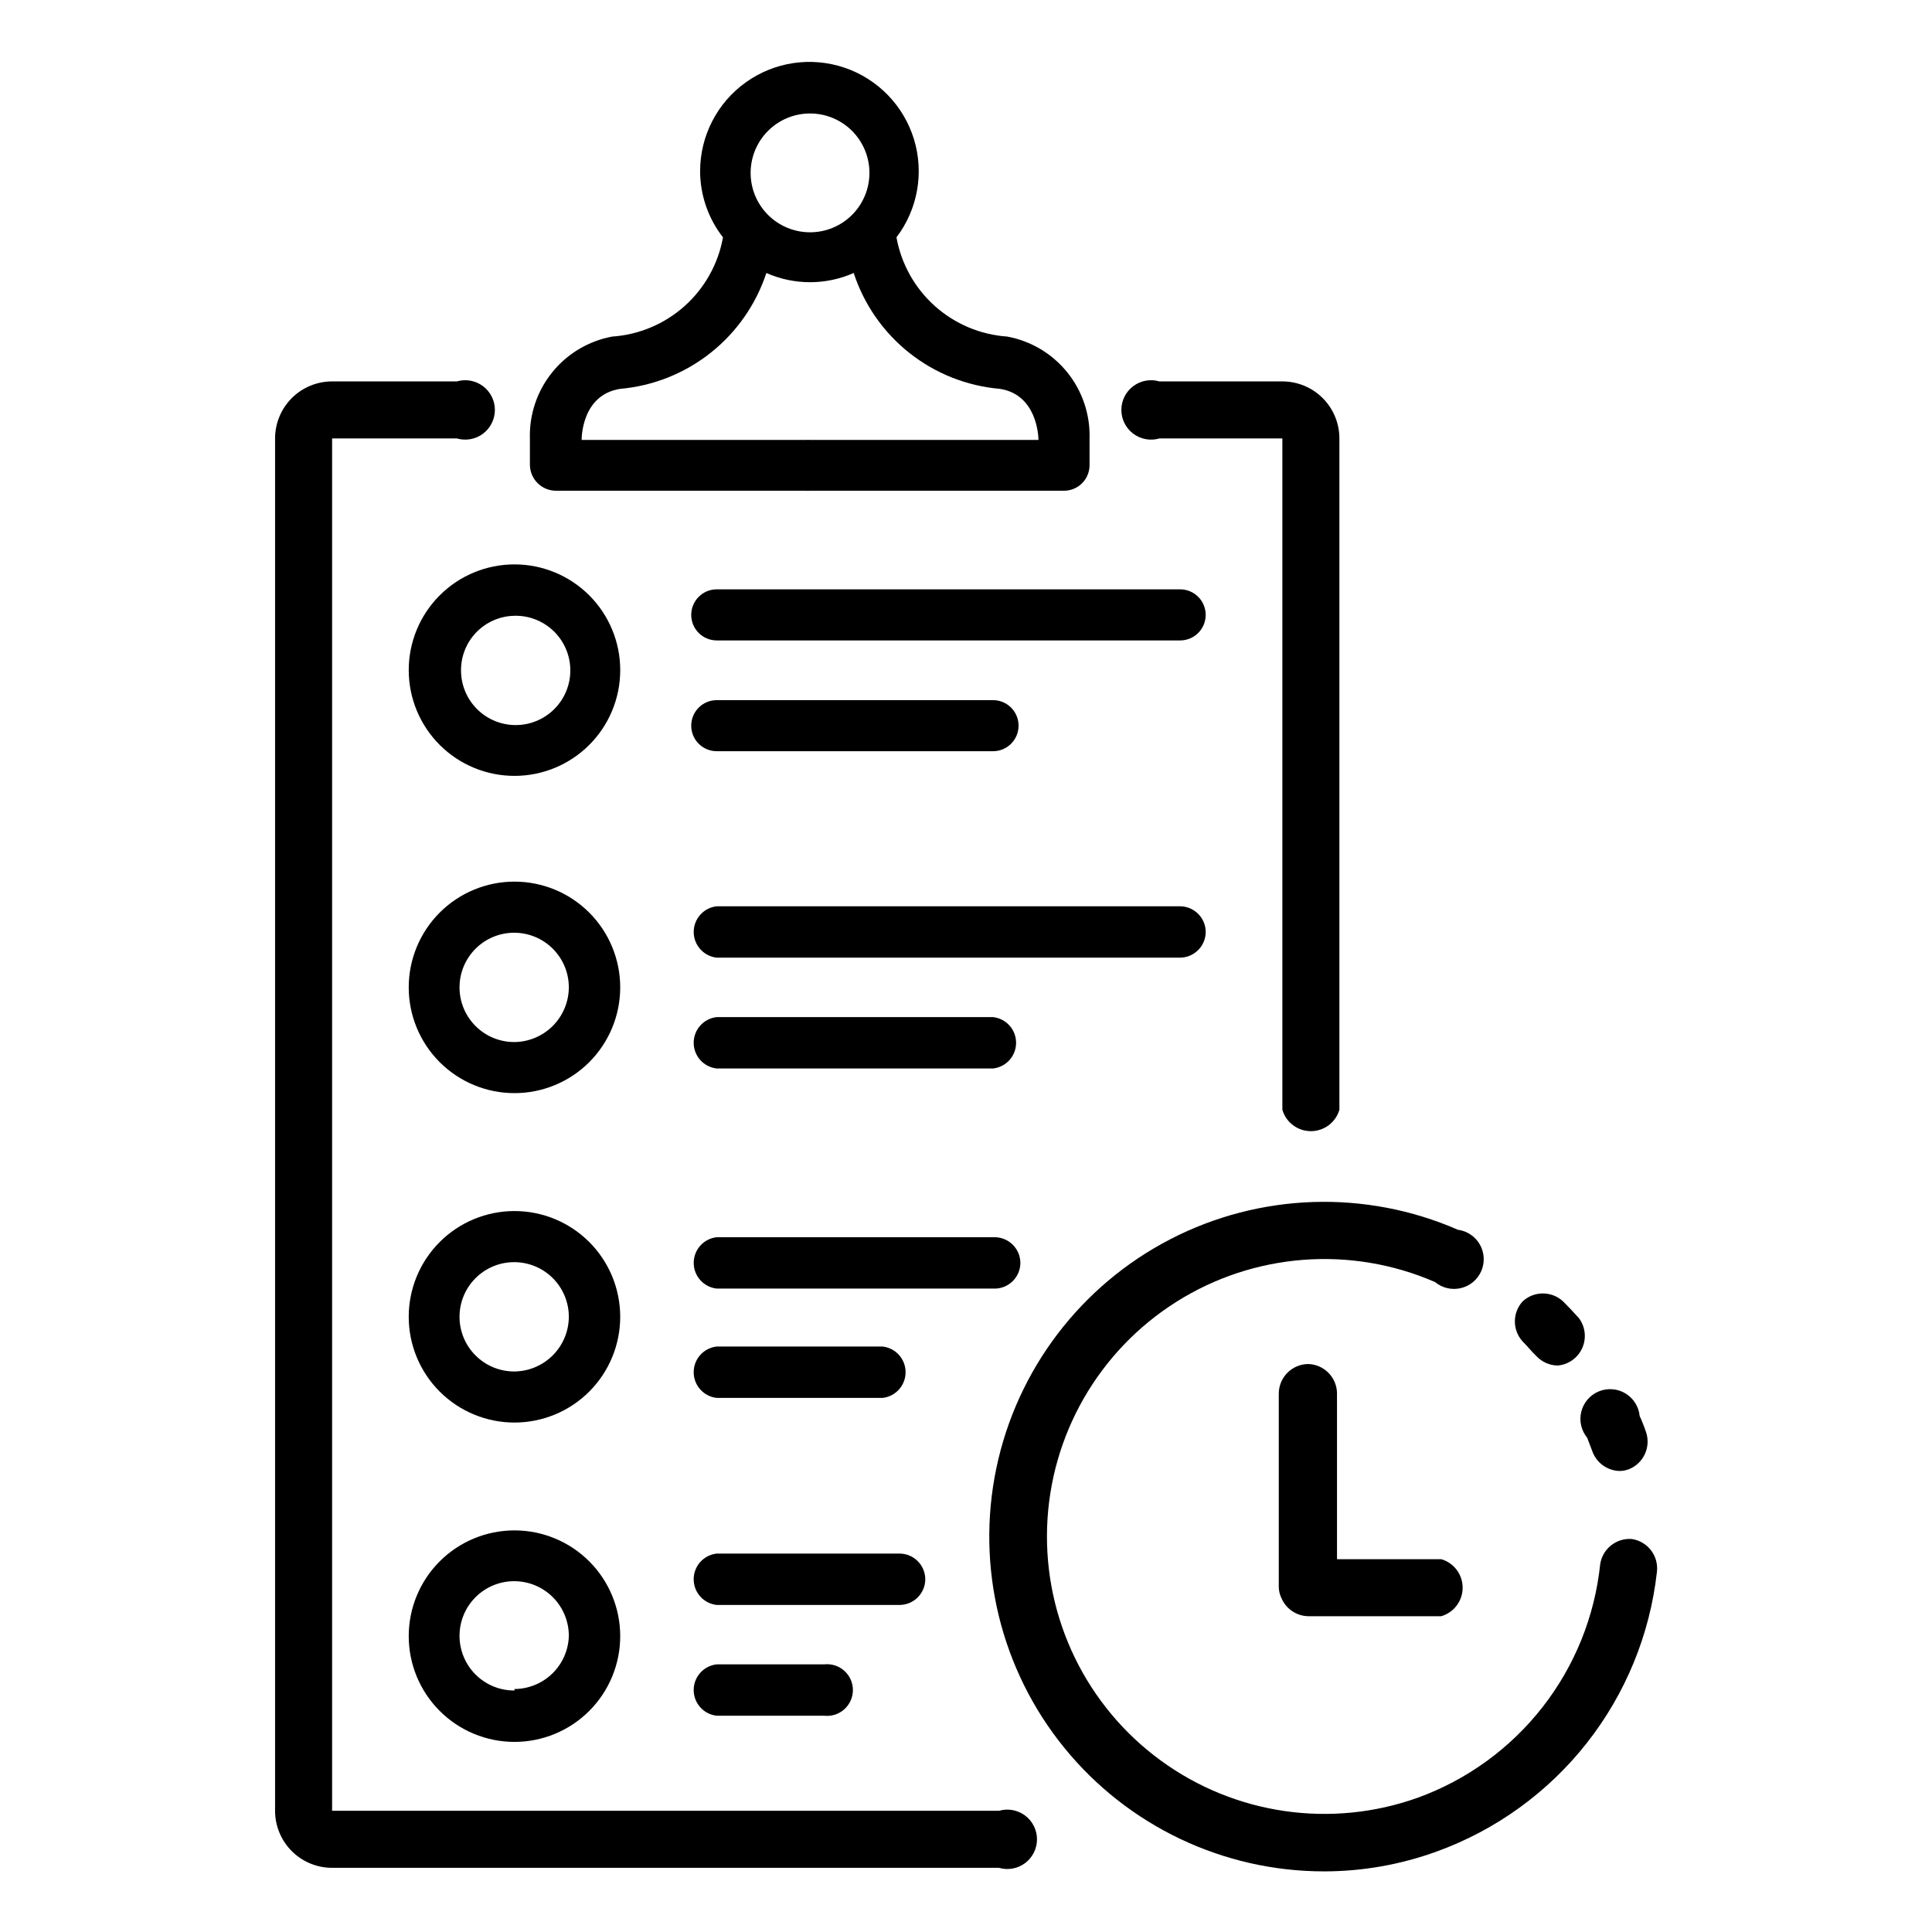 <?xml version="1.0" encoding="UTF-8"?>
<!-- Uploaded to: SVG Repo, www.svgrepo.com, Generator: SVG Repo Mixer Tools -->
<svg fill="#000000" width="800px" height="800px" version="1.1" viewBox="144 144 512 512" xmlns="http://www.w3.org/2000/svg">
 <g>
  <path d="m408.74 623.88h-176.73v-363.69h33.062c2.379 0.695 4.945 0.227 6.93-1.258 1.98-1.488 3.148-3.82 3.148-6.301 0-2.477-1.168-4.809-3.148-6.297-1.984-1.484-4.551-1.953-6.93-1.258h-33.062c-4.008 0-7.852 1.59-10.688 4.426-2.832 2.836-4.426 6.68-4.426 10.688v363.69c0 4.008 1.594 7.852 4.426 10.688 2.836 2.836 6.68 4.426 10.688 4.426h176.73c2.375 0.695 4.941 0.227 6.926-1.258 1.98-1.488 3.148-3.82 3.148-6.297 0-2.481-1.168-4.812-3.148-6.301-1.984-1.484-4.551-1.953-6.926-1.258z"/>
  <path d="m451.25 260.19h32.59v177.91c0.98 3.359 4.059 5.668 7.559 5.668 3.496 0 6.574-2.309 7.555-5.668v-177.91c0-4.008-1.59-7.852-4.426-10.688-2.836-2.836-6.68-4.426-10.688-4.426h-32.59c-2.379-0.695-4.945-0.227-6.93 1.258-1.98 1.488-3.148 3.82-3.148 6.297 0 2.481 1.168 4.812 3.148 6.301 1.984 1.484 4.551 1.953 6.93 1.258z"/>
  <path d="m291.36 274.05h66.203c0.367 0.035 0.738 0.035 1.105 0h67.305c1.809 0 3.543-0.727 4.816-2.012 1.27-1.285 1.973-3.027 1.953-4.836v-6.93c0.199-6.375-1.887-12.609-5.887-17.578s-9.648-8.336-15.918-9.5c-7.125-0.484-13.883-3.336-19.203-8.098-5.32-4.766-8.895-11.168-10.16-18.195 5.641-7.426 7.363-17.113 4.629-26.027-2.738-8.914-9.598-15.969-18.434-18.949-8.836-2.981-18.566-1.527-26.145 3.91-7.578 5.434-12.078 14.184-12.086 23.512 0.012 6.363 2.144 12.539 6.062 17.555-1.266 7.027-4.84 13.43-10.16 18.195-5.32 4.762-12.078 7.613-19.203 8.098-6.269 1.164-11.918 4.531-15.918 9.5s-6.09 11.203-5.887 17.578v6.93c0.043 3.793 3.133 6.848 6.926 6.848zm67.309-99.977c4.176 0 8.18 1.66 11.133 4.613 2.949 2.953 4.609 6.957 4.609 11.133 0 4.176-1.66 8.18-4.609 11.133-2.953 2.953-6.957 4.609-11.133 4.609s-8.18-1.656-11.133-4.609c-2.953-2.953-4.613-6.957-4.613-11.133 0-4.176 1.66-8.18 4.613-11.133 2.953-2.953 6.957-4.613 11.133-4.613zm-60.535 86.594c0-0.551 0-12.043 10.234-13.617h-0.004c8.75-0.773 17.082-4.094 23.965-9.551 6.883-5.457 12.016-12.809 14.766-21.152 7.371 3.254 15.773 3.254 23.145 0 2.731 8.352 7.859 15.719 14.746 21.176 6.887 5.461 15.23 8.773 23.984 9.527 9.762 1.496 10.234 12.359 10.234 13.539h-60.535c-0.367-0.039-0.738-0.039-1.105 0h-59.434z"/>
  <path d="m252.32 321.67c0.02 7.43 2.988 14.543 8.254 19.785 5.266 5.238 12.395 8.176 19.82 8.16 7.43-0.012 14.547-2.977 19.793-8.234 5.246-5.262 8.188-12.387 8.18-19.816-0.008-7.426-2.961-14.547-8.215-19.797-5.258-5.25-12.379-8.199-19.809-8.199-7.445 0-14.586 2.961-19.844 8.234-5.258 5.273-8.203 12.422-8.18 19.867zm28.023-14.484c3.859-0.086 7.59 1.375 10.371 4.055 2.777 2.68 4.371 6.356 4.426 10.215 0.059 3.859-1.43 7.582-4.129 10.34s-6.387 4.328-10.246 4.356-7.57-1.484-10.309-4.203c-2.742-2.719-4.281-6.418-4.281-10.277-0.023-3.793 1.453-7.441 4.106-10.156 2.652-2.711 6.269-4.266 10.062-4.328z"/>
  <path d="m456.75 300.18h-122.8c-3.738 0-6.769 3.031-6.769 6.773 0 3.738 3.031 6.769 6.769 6.769h122.8-0.004c3.742 0 6.773-3.031 6.773-6.769 0-3.742-3.031-6.773-6.773-6.773z"/>
  <path d="m333.95 343.08h73.211-0.004c3.742 0 6.773-3.027 6.773-6.769 0-3.738-3.031-6.769-6.773-6.769h-73.211 0.004c-3.738 0-6.769 3.031-6.769 6.769 0 3.742 3.031 6.769 6.769 6.769z"/>
  <path d="m280.34 377.64c-7.434 0-14.562 2.953-19.816 8.211-5.254 5.254-8.207 12.383-8.207 19.816 0 7.43 2.953 14.559 8.207 19.816 5.254 5.254 12.383 8.207 19.816 8.207s14.562-2.953 19.816-8.207c5.254-5.258 8.207-12.387 8.207-19.816 0-7.434-2.953-14.562-8.207-19.816-5.254-5.258-12.383-8.211-19.816-8.211zm0 42.508v0.004c-3.848 0.02-7.543-1.488-10.273-4.199-2.734-2.707-4.277-6.387-4.289-10.234-0.016-3.844 1.5-7.539 4.215-10.266 2.711-2.727 6.398-4.266 10.242-4.269 3.848-0.008 7.539 1.516 10.258 4.231 2.723 2.719 4.254 6.406 4.254 10.254-0.02 3.82-1.543 7.481-4.238 10.191-2.695 2.707-6.348 4.25-10.168 4.293z"/>
  <path d="m463.53 391.02c0-3.75-3.019-6.805-6.773-6.848h-122.8c-3.481 0.375-6.117 3.312-6.117 6.809 0 3.5 2.637 6.434 6.117 6.809h122.8-0.004c3.723-0.043 6.731-3.047 6.773-6.769z"/>
  <path d="m333.95 427.16h73.211-0.004c3.481-0.375 6.117-3.309 6.117-6.809s-2.637-6.434-6.117-6.809h-73.211 0.004c-3.481 0.375-6.117 3.309-6.117 6.809s2.637 6.434 6.117 6.809z"/>
  <path d="m280.34 464.94c-7.434 0-14.562 2.953-19.816 8.211-5.254 5.254-8.207 12.383-8.207 19.816 0 7.43 2.953 14.559 8.207 19.816 5.254 5.254 12.383 8.207 19.816 8.207s14.562-2.953 19.816-8.207c5.254-5.258 8.207-12.387 8.207-19.816 0-7.434-2.953-14.562-8.207-19.816-5.254-5.258-12.383-8.211-19.816-8.211zm0 42.508v0.004c-3.848 0.02-7.543-1.488-10.273-4.199-2.734-2.707-4.277-6.387-4.289-10.234-0.016-3.844 1.5-7.539 4.215-10.266 2.711-2.727 6.398-4.266 10.242-4.269 3.848-0.008 7.539 1.516 10.258 4.231 2.723 2.719 4.254 6.406 4.254 10.254-0.02 3.82-1.543 7.481-4.238 10.191-2.695 2.707-6.348 4.25-10.168 4.293z"/>
  <path d="m414.41 478.72c0-3.75-3.019-6.805-6.773-6.848h-73.68c-3.481 0.375-6.117 3.309-6.117 6.809s2.637 6.434 6.117 6.809h73.918c3.629-0.168 6.496-3.137 6.535-6.769z"/>
  <path d="m333.95 514.46h43.926c3.477-0.375 6.113-3.309 6.113-6.809s-2.637-6.434-6.113-6.809h-43.926c-3.481 0.375-6.117 3.309-6.117 6.809s2.637 6.434 6.117 6.809z"/>
  <path d="m280.34 549.57c-7.434 0-14.562 2.953-19.816 8.207-5.254 5.258-8.207 12.387-8.207 19.816 0 7.434 2.953 14.562 8.207 19.816 5.254 5.258 12.383 8.211 19.816 8.211s14.562-2.953 19.816-8.211c5.254-5.254 8.207-12.383 8.207-19.816 0-7.43-2.953-14.559-8.207-19.816-5.254-5.254-12.383-8.207-19.816-8.207zm0 42.43c-3.852 0.023-7.551-1.492-10.285-4.203-2.731-2.715-4.269-6.402-4.277-10.254-0.008-3.852 1.52-7.547 4.242-10.27 2.723-2.723 6.418-4.25 10.27-4.242 3.848 0.008 7.539 1.547 10.25 4.281 2.715 2.731 4.227 6.434 4.207 10.281-0.121 3.746-1.691 7.301-4.379 9.914-2.684 2.609-6.281 4.082-10.027 4.102z"/>
  <path d="m389.21 562.48c-0.043-3.75-3.098-6.769-6.852-6.769h-48.41c-3.481 0.375-6.117 3.312-6.117 6.809 0 3.5 2.637 6.438 6.117 6.809h48.414-0.004c3.785 0 6.852-3.066 6.852-6.848z"/>
  <path d="m333.95 585.07c-3.481 0.375-6.117 3.309-6.117 6.809s2.637 6.434 6.117 6.809h28.496c1.934 0.211 3.863-0.414 5.309-1.715 1.445-1.297 2.273-3.148 2.273-5.094 0-1.945-0.828-3.797-2.273-5.094-1.445-1.301-3.375-1.922-5.309-1.715z"/>
  <path d="m490.76 505.48c-4.348 0-7.871 3.523-7.871 7.871v51.09c-0.008 1.066 0.234 2.117 0.707 3.07 1.199 2.832 3.934 4.707 7.008 4.801h35.344c3.359-0.98 5.668-4.059 5.668-7.555 0-3.5-2.309-6.578-5.668-7.559h-27.629v-44.164c-0.16-4.102-3.453-7.394-7.559-7.555z"/>
  <path d="m551.14 503.36c1.465 1.578 3.516 2.488 5.668 2.519 2.856-0.25 5.348-2.031 6.512-4.652 1.16-2.617 0.809-5.66-0.922-7.945-1.34-1.496-2.754-2.992-4.172-4.41v0.004c-3.019-2.801-7.688-2.801-10.707 0-2.75 3.008-2.75 7.617 0 10.625 1.34 1.34 2.519 2.836 3.621 3.859z"/>
  <path d="m564.52 524.77 1.418 3.699c1.055 3.125 3.945 5.262 7.242 5.356 0.863 0 1.715-0.16 2.519-0.473 3.82-1.539 5.809-5.758 4.566-9.684-0.496-1.5-1.074-2.973-1.734-4.41-0.238-2.492-1.648-4.719-3.797-6.004-2.148-1.285-4.781-1.469-7.09-0.5-2.309 0.973-4.016 2.981-4.602 5.414-0.586 2.434 0.02 5.004 1.633 6.918z"/>
  <path d="m576.41 551.85c-4.102-0.293-7.738 2.621-8.344 6.691-1.441 13.809-6.738 26.934-15.285 37.875-8.547 10.941-20 19.258-33.051 23.996-22.926 8.199-48.426 4.516-68.094-9.84-19.668-14.352-30.957-37.512-30.141-61.848 0.812-24.336 13.621-46.688 34.203-59.695s46.27-14.984 68.598-5.273c1.902 1.582 4.438 2.18 6.848 1.609 2.41-0.566 4.41-2.238 5.402-4.504 0.992-2.269 0.859-4.871-0.355-7.027-1.219-2.152-3.379-3.613-5.832-3.934-24.477-10.676-52.461-9.762-76.188 2.496-23.727 12.254-40.672 34.547-46.129 60.688-5.457 26.141 1.148 53.352 17.988 74.078 16.84 20.727 42.121 32.766 68.824 32.773 10.203 0 20.328-1.785 29.914-5.273 15.664-5.68 29.426-15.629 39.734-28.719 10.305-13.09 16.75-28.801 18.598-45.359 0.516-4.246-2.457-8.125-6.691-8.734z"/>
 </g>
</svg>